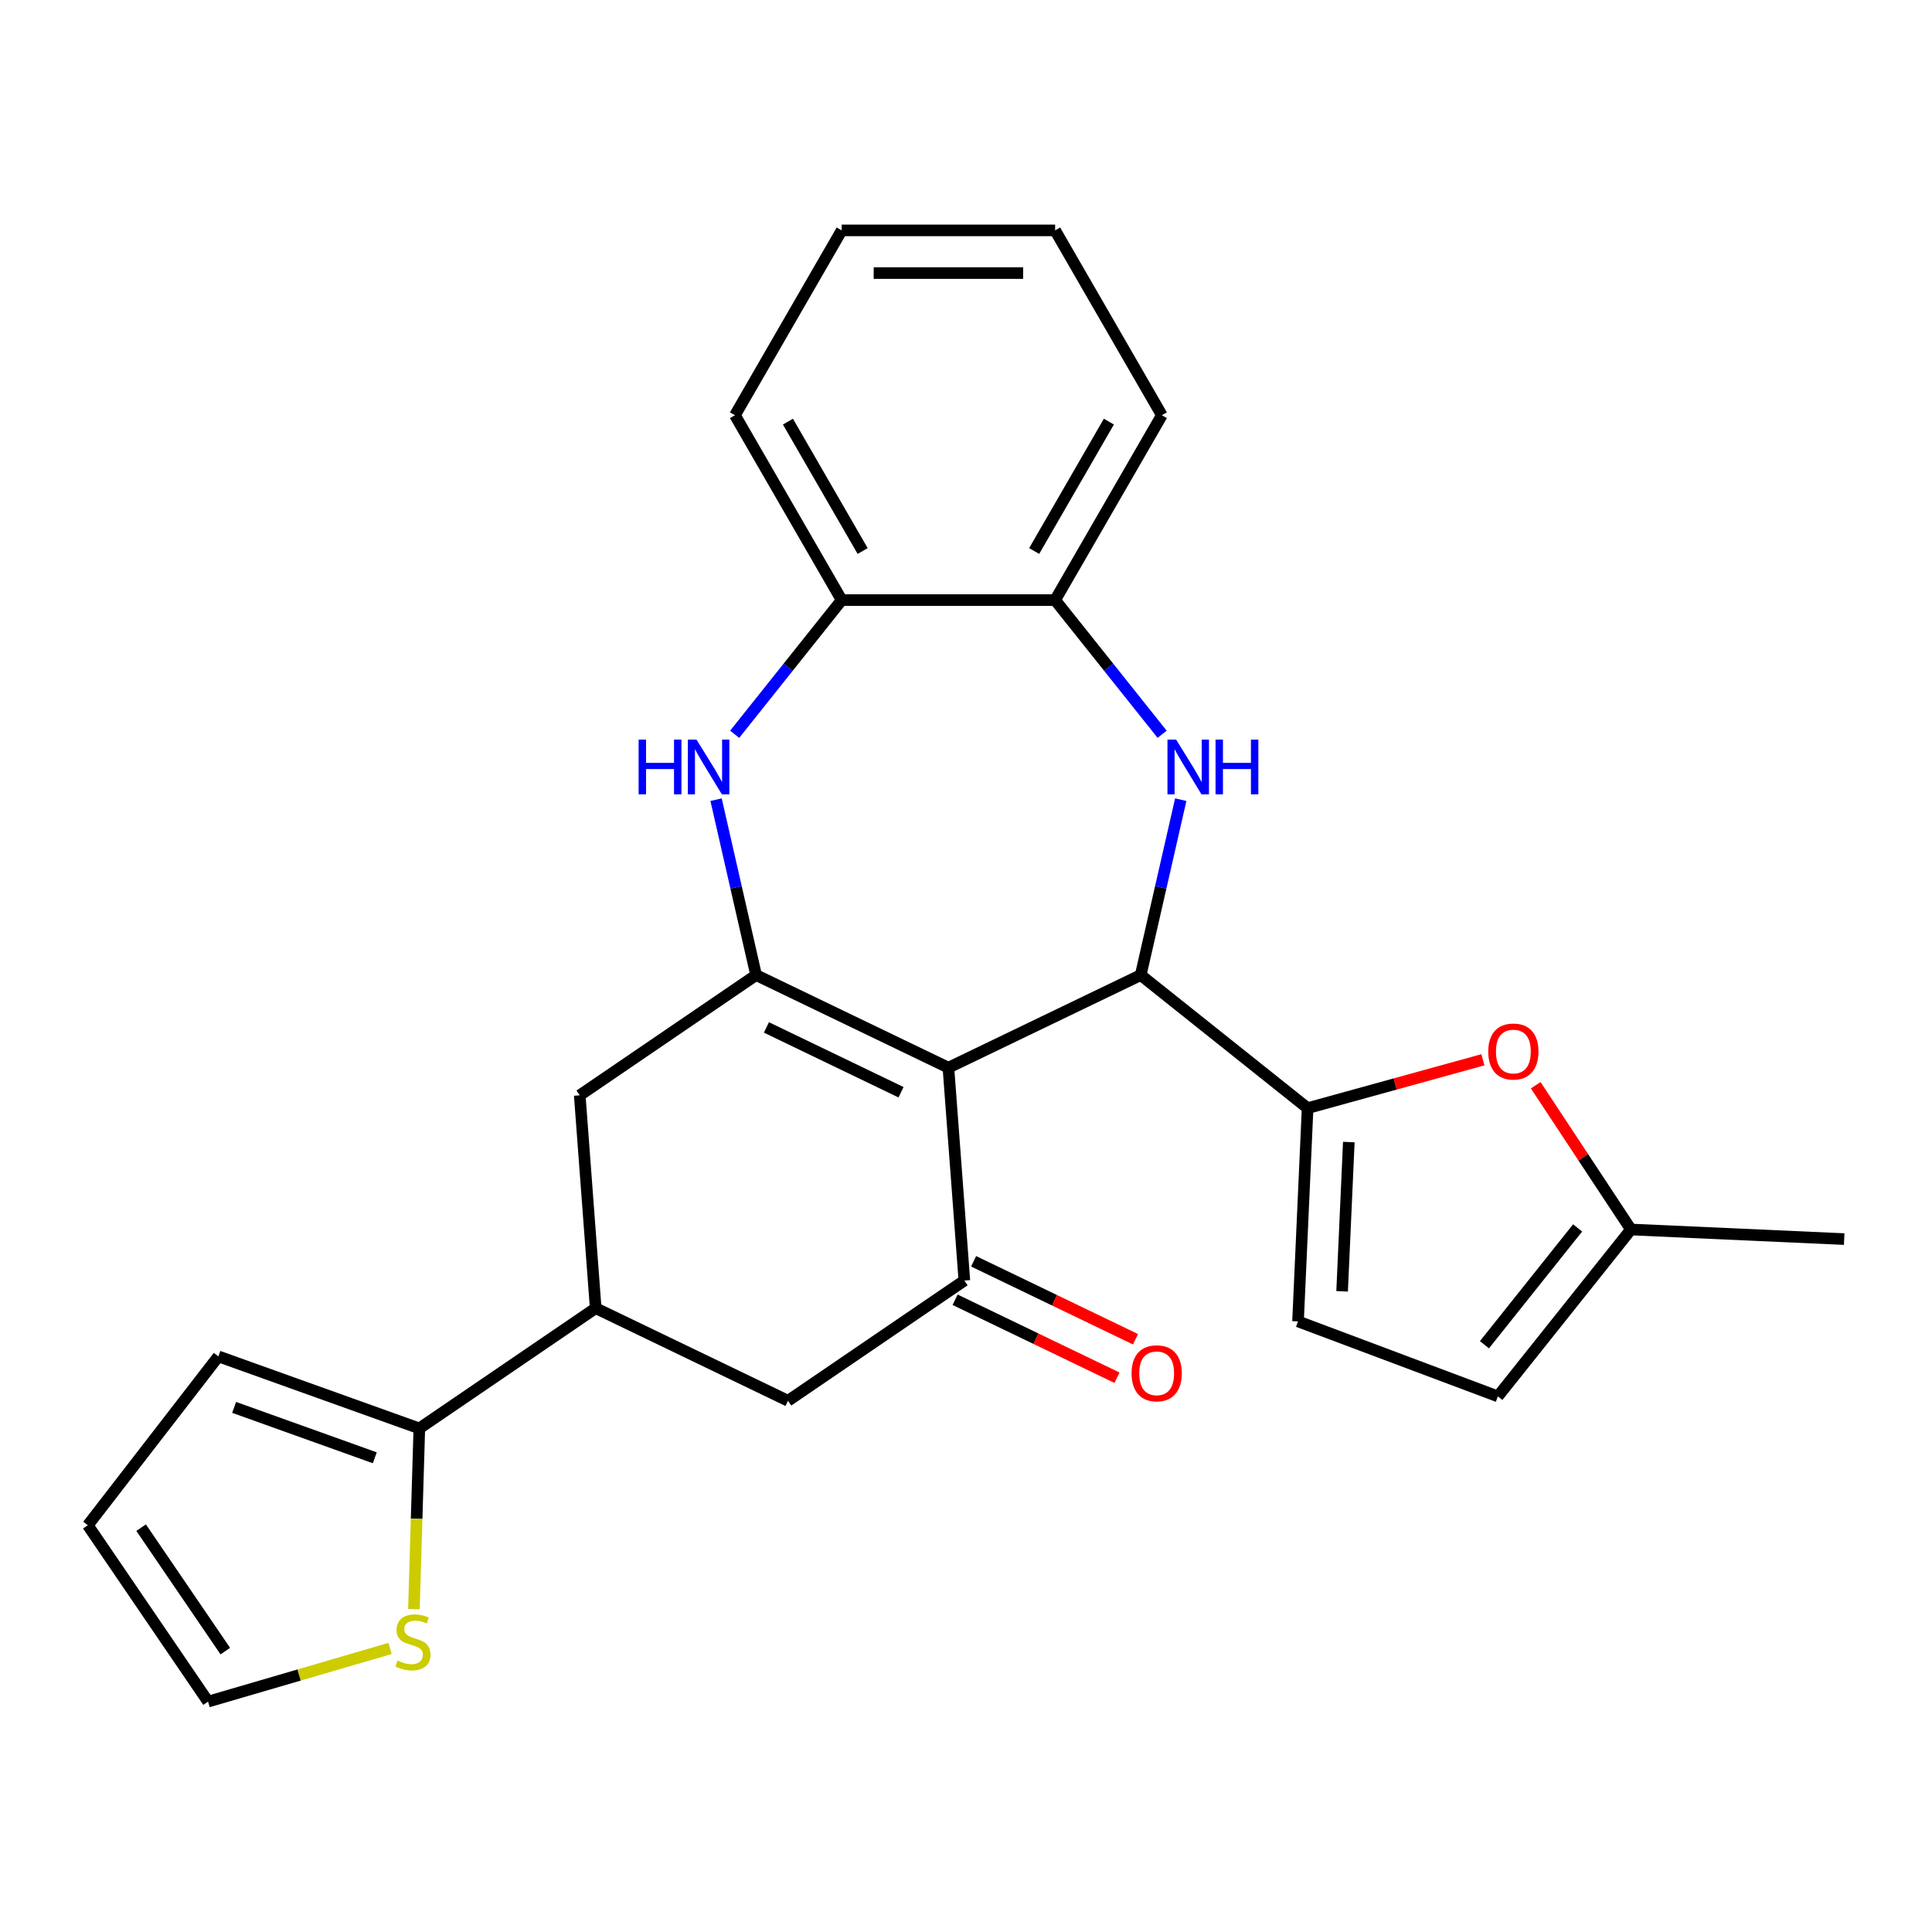 <?xml version='1.0' encoding='iso-8859-1'?>
<svg version='1.1' baseProfile='full'
              xmlns='http://www.w3.org/2000/svg'
                      xmlns:rdkit='http://www.rdkit.org/xml'
                      xmlns:xlink='http://www.w3.org/1999/xlink'
                  xml:space='preserve'
width='1000px' height='1000px' viewBox='0 0 1000 1000'>
<!-- END OF HEADER -->
<rect style='opacity:1.0;fill:#FFFFFF;stroke:none' width='1000' height='1000' x='0' y='0'> </rect>
<path class='bond-0' d='M 490.895,552.631 L 590.435,504.695' style='fill:none;fill-rule:evenodd;stroke:#000000;stroke-width:6px;stroke-linecap:butt;stroke-linejoin:miter;stroke-opacity:1' />
<path class='bond-1' d='M 490.895,552.631 L 391.355,504.695' style='fill:none;fill-rule:evenodd;stroke:#000000;stroke-width:6px;stroke-linecap:butt;stroke-linejoin:miter;stroke-opacity:1' />
<path class='bond-1' d='M 466.377,565.348 L 396.699,531.793' style='fill:none;fill-rule:evenodd;stroke:#000000;stroke-width:6px;stroke-linecap:butt;stroke-linejoin:miter;stroke-opacity:1' />
<path class='bond-3' d='M 490.895,552.631 L 499.151,662.803' style='fill:none;fill-rule:evenodd;stroke:#000000;stroke-width:6px;stroke-linecap:butt;stroke-linejoin:miter;stroke-opacity:1' />
<path class='bond-2' d='M 590.435,504.695 L 600.796,459.3' style='fill:none;fill-rule:evenodd;stroke:#000000;stroke-width:6px;stroke-linecap:butt;stroke-linejoin:miter;stroke-opacity:1' />
<path class='bond-2' d='M 600.796,459.3 L 611.157,413.906' style='fill:none;fill-rule:evenodd;stroke:#0000FF;stroke-width:6px;stroke-linecap:butt;stroke-linejoin:miter;stroke-opacity:1' />
<path class='bond-4' d='M 590.435,504.695 L 676.812,573.578' style='fill:none;fill-rule:evenodd;stroke:#000000;stroke-width:6px;stroke-linecap:butt;stroke-linejoin:miter;stroke-opacity:1' />
<path class='bond-5' d='M 391.355,504.695 L 380.994,459.3' style='fill:none;fill-rule:evenodd;stroke:#000000;stroke-width:6px;stroke-linecap:butt;stroke-linejoin:miter;stroke-opacity:1' />
<path class='bond-5' d='M 380.994,459.3 L 370.633,413.906' style='fill:none;fill-rule:evenodd;stroke:#0000FF;stroke-width:6px;stroke-linecap:butt;stroke-linejoin:miter;stroke-opacity:1' />
<path class='bond-11' d='M 391.355,504.695 L 300.071,566.931' style='fill:none;fill-rule:evenodd;stroke:#000000;stroke-width:6px;stroke-linecap:butt;stroke-linejoin:miter;stroke-opacity:1' />
<path class='bond-10' d='M 601.524,380.062 L 573.83,345.334' style='fill:none;fill-rule:evenodd;stroke:#0000FF;stroke-width:6px;stroke-linecap:butt;stroke-linejoin:miter;stroke-opacity:1' />
<path class='bond-10' d='M 573.83,345.334 L 546.135,310.606' style='fill:none;fill-rule:evenodd;stroke:#000000;stroke-width:6px;stroke-linecap:butt;stroke-linejoin:miter;stroke-opacity:1' />
<path class='bond-13' d='M 499.151,662.803 L 407.867,725.039' style='fill:none;fill-rule:evenodd;stroke:#000000;stroke-width:6px;stroke-linecap:butt;stroke-linejoin:miter;stroke-opacity:1' />
<path class='bond-17' d='M 494.358,672.757 L 536.247,692.929' style='fill:none;fill-rule:evenodd;stroke:#000000;stroke-width:6px;stroke-linecap:butt;stroke-linejoin:miter;stroke-opacity:1' />
<path class='bond-17' d='M 536.247,692.929 L 578.136,713.102' style='fill:none;fill-rule:evenodd;stroke:#FF0000;stroke-width:6px;stroke-linecap:butt;stroke-linejoin:miter;stroke-opacity:1' />
<path class='bond-17' d='M 503.945,652.849 L 545.834,673.021' style='fill:none;fill-rule:evenodd;stroke:#000000;stroke-width:6px;stroke-linecap:butt;stroke-linejoin:miter;stroke-opacity:1' />
<path class='bond-17' d='M 545.834,673.021 L 587.723,693.194' style='fill:none;fill-rule:evenodd;stroke:#FF0000;stroke-width:6px;stroke-linecap:butt;stroke-linejoin:miter;stroke-opacity:1' />
<path class='bond-6' d='M 676.812,573.578 L 722.181,561.057' style='fill:none;fill-rule:evenodd;stroke:#000000;stroke-width:6px;stroke-linecap:butt;stroke-linejoin:miter;stroke-opacity:1' />
<path class='bond-6' d='M 722.181,561.057 L 767.55,548.537' style='fill:none;fill-rule:evenodd;stroke:#FF0000;stroke-width:6px;stroke-linecap:butt;stroke-linejoin:miter;stroke-opacity:1' />
<path class='bond-9' d='M 676.812,573.578 L 671.856,683.948' style='fill:none;fill-rule:evenodd;stroke:#000000;stroke-width:6px;stroke-linecap:butt;stroke-linejoin:miter;stroke-opacity:1' />
<path class='bond-9' d='M 698.143,591.125 L 694.673,668.384' style='fill:none;fill-rule:evenodd;stroke:#000000;stroke-width:6px;stroke-linecap:butt;stroke-linejoin:miter;stroke-opacity:1' />
<path class='bond-12' d='M 380.265,380.062 L 407.96,345.334' style='fill:none;fill-rule:evenodd;stroke:#0000FF;stroke-width:6px;stroke-linecap:butt;stroke-linejoin:miter;stroke-opacity:1' />
<path class='bond-12' d='M 407.96,345.334 L 435.654,310.606' style='fill:none;fill-rule:evenodd;stroke:#000000;stroke-width:6px;stroke-linecap:butt;stroke-linejoin:miter;stroke-opacity:1' />
<path class='bond-14' d='M 794.878,561.708 L 819.527,599.05' style='fill:none;fill-rule:evenodd;stroke:#FF0000;stroke-width:6px;stroke-linecap:butt;stroke-linejoin:miter;stroke-opacity:1' />
<path class='bond-14' d='M 819.527,599.05 L 844.176,636.391' style='fill:none;fill-rule:evenodd;stroke:#000000;stroke-width:6px;stroke-linecap:butt;stroke-linejoin:miter;stroke-opacity:1' />
<path class='bond-7' d='M 308.328,677.103 L 407.867,725.039' style='fill:none;fill-rule:evenodd;stroke:#000000;stroke-width:6px;stroke-linecap:butt;stroke-linejoin:miter;stroke-opacity:1' />
<path class='bond-8' d='M 308.328,677.103 L 217.044,739.339' style='fill:none;fill-rule:evenodd;stroke:#000000;stroke-width:6px;stroke-linecap:butt;stroke-linejoin:miter;stroke-opacity:1' />
<path class='bond-26' d='M 308.328,677.103 L 300.071,566.931' style='fill:none;fill-rule:evenodd;stroke:#000000;stroke-width:6px;stroke-linecap:butt;stroke-linejoin:miter;stroke-opacity:1' />
<path class='bond-15' d='M 217.044,739.339 L 215.644,786.114' style='fill:none;fill-rule:evenodd;stroke:#000000;stroke-width:6px;stroke-linecap:butt;stroke-linejoin:miter;stroke-opacity:1' />
<path class='bond-15' d='M 215.644,786.114 L 214.244,832.889' style='fill:none;fill-rule:evenodd;stroke:#CCCC00;stroke-width:6px;stroke-linecap:butt;stroke-linejoin:miter;stroke-opacity:1' />
<path class='bond-18' d='M 217.044,739.339 L 113.038,702.071' style='fill:none;fill-rule:evenodd;stroke:#000000;stroke-width:6px;stroke-linecap:butt;stroke-linejoin:miter;stroke-opacity:1' />
<path class='bond-18' d='M 193.989,754.55 L 121.186,728.462' style='fill:none;fill-rule:evenodd;stroke:#000000;stroke-width:6px;stroke-linecap:butt;stroke-linejoin:miter;stroke-opacity:1' />
<path class='bond-16' d='M 671.856,683.948 L 775.292,722.769' style='fill:none;fill-rule:evenodd;stroke:#000000;stroke-width:6px;stroke-linecap:butt;stroke-linejoin:miter;stroke-opacity:1' />
<path class='bond-21' d='M 546.135,310.606 L 601.376,214.927' style='fill:none;fill-rule:evenodd;stroke:#000000;stroke-width:6px;stroke-linecap:butt;stroke-linejoin:miter;stroke-opacity:1' />
<path class='bond-21' d='M 535.286,285.206 L 573.954,218.231' style='fill:none;fill-rule:evenodd;stroke:#000000;stroke-width:6px;stroke-linecap:butt;stroke-linejoin:miter;stroke-opacity:1' />
<path class='bond-27' d='M 546.135,310.606 L 435.654,310.606' style='fill:none;fill-rule:evenodd;stroke:#000000;stroke-width:6px;stroke-linecap:butt;stroke-linejoin:miter;stroke-opacity:1' />
<path class='bond-22' d='M 435.654,310.606 L 380.414,214.927' style='fill:none;fill-rule:evenodd;stroke:#000000;stroke-width:6px;stroke-linecap:butt;stroke-linejoin:miter;stroke-opacity:1' />
<path class='bond-22' d='M 446.504,285.206 L 407.836,218.231' style='fill:none;fill-rule:evenodd;stroke:#000000;stroke-width:6px;stroke-linecap:butt;stroke-linejoin:miter;stroke-opacity:1' />
<path class='bond-23' d='M 844.176,636.391 L 954.545,641.348' style='fill:none;fill-rule:evenodd;stroke:#000000;stroke-width:6px;stroke-linecap:butt;stroke-linejoin:miter;stroke-opacity:1' />
<path class='bond-28' d='M 844.176,636.391 L 775.292,722.769' style='fill:none;fill-rule:evenodd;stroke:#000000;stroke-width:6px;stroke-linecap:butt;stroke-linejoin:miter;stroke-opacity:1' />
<path class='bond-28' d='M 816.568,635.571 L 768.349,696.035' style='fill:none;fill-rule:evenodd;stroke:#000000;stroke-width:6px;stroke-linecap:butt;stroke-linejoin:miter;stroke-opacity:1' />
<path class='bond-19' d='M 201.897,853.23 L 154.794,866.991' style='fill:none;fill-rule:evenodd;stroke:#CCCC00;stroke-width:6px;stroke-linecap:butt;stroke-linejoin:miter;stroke-opacity:1' />
<path class='bond-19' d='M 154.794,866.991 L 107.691,880.753' style='fill:none;fill-rule:evenodd;stroke:#000000;stroke-width:6px;stroke-linecap:butt;stroke-linejoin:miter;stroke-opacity:1' />
<path class='bond-20' d='M 113.038,702.071 L 45.455,789.469' style='fill:none;fill-rule:evenodd;stroke:#000000;stroke-width:6px;stroke-linecap:butt;stroke-linejoin:miter;stroke-opacity:1' />
<path class='bond-30' d='M 107.691,880.753 L 45.455,789.469' style='fill:none;fill-rule:evenodd;stroke:#000000;stroke-width:6px;stroke-linecap:butt;stroke-linejoin:miter;stroke-opacity:1' />
<path class='bond-30' d='M 116.612,854.613 L 73.047,790.714' style='fill:none;fill-rule:evenodd;stroke:#000000;stroke-width:6px;stroke-linecap:butt;stroke-linejoin:miter;stroke-opacity:1' />
<path class='bond-24' d='M 601.376,214.927 L 546.135,119.247' style='fill:none;fill-rule:evenodd;stroke:#000000;stroke-width:6px;stroke-linecap:butt;stroke-linejoin:miter;stroke-opacity:1' />
<path class='bond-25' d='M 380.414,214.927 L 435.654,119.247' style='fill:none;fill-rule:evenodd;stroke:#000000;stroke-width:6px;stroke-linecap:butt;stroke-linejoin:miter;stroke-opacity:1' />
<path class='bond-29' d='M 546.135,119.247 L 435.654,119.247' style='fill:none;fill-rule:evenodd;stroke:#000000;stroke-width:6px;stroke-linecap:butt;stroke-linejoin:miter;stroke-opacity:1' />
<path class='bond-29' d='M 529.563,141.344 L 452.227,141.344' style='fill:none;fill-rule:evenodd;stroke:#000000;stroke-width:6px;stroke-linecap:butt;stroke-linejoin:miter;stroke-opacity:1' />
<path  class='atom-3' d='M 608.759 382.824
L 618.039 397.824
Q 618.959 399.304, 620.439 401.984
Q 621.919 404.664, 621.999 404.824
L 621.999 382.824
L 625.759 382.824
L 625.759 411.144
L 621.879 411.144
L 611.919 394.744
Q 610.759 392.824, 609.519 390.624
Q 608.319 388.424, 607.959 387.744
L 607.959 411.144
L 604.279 411.144
L 604.279 382.824
L 608.759 382.824
' fill='#0000FF'/>
<path  class='atom-3' d='M 629.159 382.824
L 632.999 382.824
L 632.999 394.864
L 647.479 394.864
L 647.479 382.824
L 651.319 382.824
L 651.319 411.144
L 647.479 411.144
L 647.479 398.064
L 632.999 398.064
L 632.999 411.144
L 629.159 411.144
L 629.159 382.824
' fill='#0000FF'/>
<path  class='atom-6' d='M 330.551 382.824
L 334.391 382.824
L 334.391 394.864
L 348.871 394.864
L 348.871 382.824
L 352.711 382.824
L 352.711 411.144
L 348.871 411.144
L 348.871 398.064
L 334.391 398.064
L 334.391 411.144
L 330.551 411.144
L 330.551 382.824
' fill='#0000FF'/>
<path  class='atom-6' d='M 360.511 382.824
L 369.791 397.824
Q 370.711 399.304, 372.191 401.984
Q 373.671 404.664, 373.751 404.824
L 373.751 382.824
L 377.511 382.824
L 377.511 411.144
L 373.631 411.144
L 363.671 394.744
Q 362.511 392.824, 361.271 390.624
Q 360.071 388.424, 359.711 387.744
L 359.711 411.144
L 356.031 411.144
L 356.031 382.824
L 360.511 382.824
' fill='#0000FF'/>
<path  class='atom-7' d='M 770.312 544.266
Q 770.312 537.466, 773.672 533.666
Q 777.032 529.866, 783.312 529.866
Q 789.592 529.866, 792.952 533.666
Q 796.312 537.466, 796.312 544.266
Q 796.312 551.146, 792.912 555.066
Q 789.512 558.946, 783.312 558.946
Q 777.072 558.946, 773.672 555.066
Q 770.312 551.186, 770.312 544.266
M 783.312 555.746
Q 787.632 555.746, 789.952 552.866
Q 792.312 549.946, 792.312 544.266
Q 792.312 538.706, 789.952 535.906
Q 787.632 533.066, 783.312 533.066
Q 778.992 533.066, 776.632 535.866
Q 774.312 538.666, 774.312 544.266
Q 774.312 549.986, 776.632 552.866
Q 778.992 555.746, 783.312 555.746
' fill='#FF0000'/>
<path  class='atom-16' d='M 205.739 859.491
Q 206.059 859.611, 207.379 860.171
Q 208.699 860.731, 210.139 861.091
Q 211.619 861.411, 213.059 861.411
Q 215.739 861.411, 217.299 860.131
Q 218.859 858.811, 218.859 856.531
Q 218.859 854.971, 218.059 854.011
Q 217.299 853.051, 216.099 852.531
Q 214.899 852.011, 212.899 851.411
Q 210.379 850.651, 208.859 849.931
Q 207.379 849.211, 206.299 847.691
Q 205.259 846.171, 205.259 843.611
Q 205.259 840.051, 207.659 837.851
Q 210.099 835.651, 214.899 835.651
Q 218.179 835.651, 221.899 837.211
L 220.979 840.291
Q 217.579 838.891, 215.019 838.891
Q 212.259 838.891, 210.739 840.051
Q 209.219 841.171, 209.259 843.131
Q 209.259 844.651, 210.019 845.571
Q 210.819 846.491, 211.939 847.011
Q 213.099 847.531, 215.019 848.131
Q 217.579 848.931, 219.099 849.731
Q 220.619 850.531, 221.699 852.171
Q 222.819 853.771, 222.819 856.531
Q 222.819 860.451, 220.179 862.571
Q 217.579 864.651, 213.219 864.651
Q 210.699 864.651, 208.779 864.091
Q 206.899 863.571, 204.659 862.651
L 205.739 859.491
' fill='#CCCC00'/>
<path  class='atom-18' d='M 585.691 710.819
Q 585.691 704.019, 589.051 700.219
Q 592.411 696.419, 598.691 696.419
Q 604.971 696.419, 608.331 700.219
Q 611.691 704.019, 611.691 710.819
Q 611.691 717.699, 608.291 721.619
Q 604.891 725.499, 598.691 725.499
Q 592.451 725.499, 589.051 721.619
Q 585.691 717.739, 585.691 710.819
M 598.691 722.299
Q 603.011 722.299, 605.331 719.419
Q 607.691 716.499, 607.691 710.819
Q 607.691 705.259, 605.331 702.459
Q 603.011 699.619, 598.691 699.619
Q 594.371 699.619, 592.011 702.419
Q 589.691 705.219, 589.691 710.819
Q 589.691 716.539, 592.011 719.419
Q 594.371 722.299, 598.691 722.299
' fill='#FF0000'/>
</svg>
